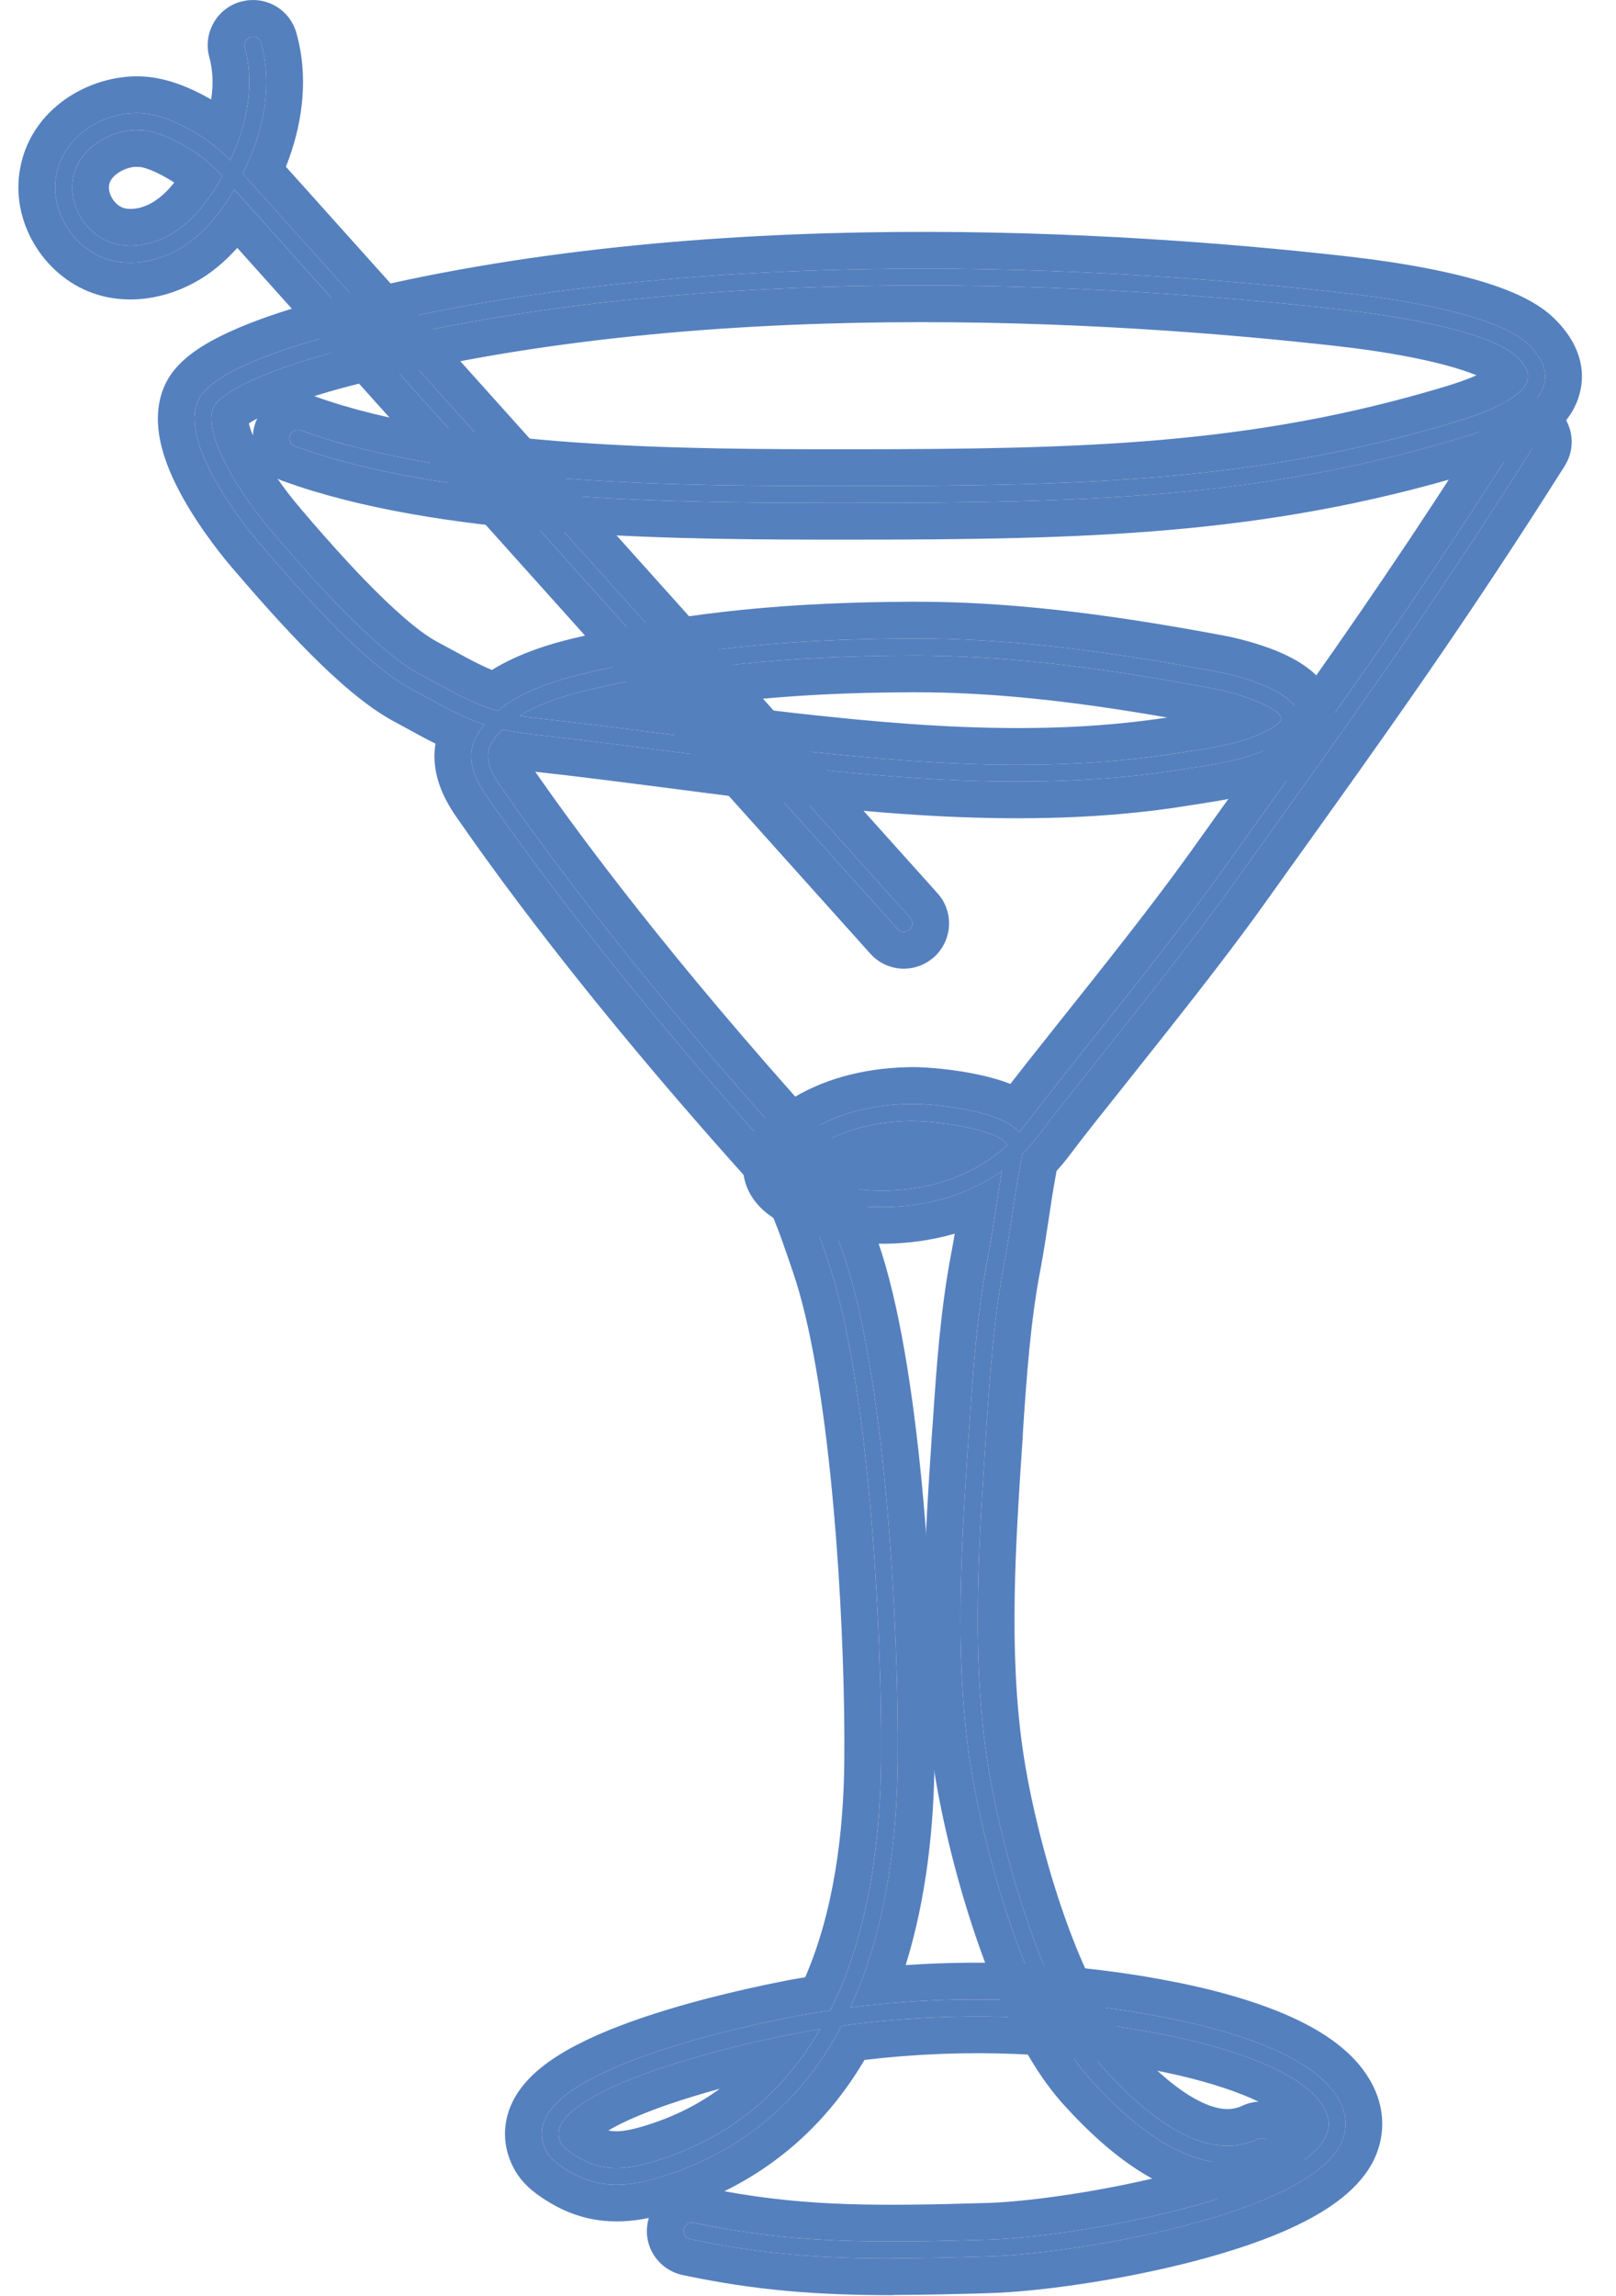 <svg xmlns="http://www.w3.org/2000/svg" width="88" height="125" viewBox="0 0 88 125" fill="none"><path d="M48.537 122.948C44.707 122.948 41.437 122.718 37.587 121.898C37.337 121.848 37.177 121.598 37.237 121.358C37.287 121.108 37.527 120.948 37.787 121.008C43.197 122.148 47.467 122.118 53.867 121.928C58.467 121.788 70.597 119.648 72.197 116.298C72.487 115.698 72.377 115.078 71.877 114.418C70.787 112.978 67.927 111.718 63.837 110.858C58.007 109.638 51.827 109.458 45.827 110.288C43.837 114.068 40.647 117.178 35.667 118.608C33.527 119.218 31.997 118.988 30.407 117.828C30.207 117.678 29.957 117.468 29.787 117.178C29.437 116.578 29.407 115.938 29.697 115.328C31.237 112.028 42.417 109.928 43.687 109.698C44.197 109.608 44.707 109.528 45.217 109.448C47.297 105.278 47.937 100.288 47.977 95.918C48.047 88.768 47.317 75.018 45.047 68.528L44.867 67.998C44.447 66.768 43.667 64.478 42.957 63.708C33.217 52.958 28.157 45.718 26.497 43.338C25.207 41.498 25.597 40.358 26.387 39.448C25.287 39.088 24.347 38.578 22.997 37.838L22.387 37.508C19.947 36.188 16.717 32.598 14.167 29.618C13.647 29.018 9.187 23.688 11.047 21.398C12.237 19.938 16.287 18.738 17.977 18.288C37.637 13.048 60.937 14.568 73.087 15.938C76.107 16.278 81.447 17.088 83.187 18.718C83.957 19.438 84.267 20.168 84.097 20.878C83.827 22.028 82.317 23.008 79.487 23.858C68.567 27.138 59.197 27.378 46.147 27.378C37.537 27.378 24.527 27.378 16.067 24.298C15.827 24.208 15.707 23.948 15.787 23.708C15.877 23.468 16.137 23.348 16.377 23.428C24.677 26.458 37.597 26.458 46.137 26.458C59.107 26.458 68.417 26.218 79.217 22.978C82.437 22.018 83.087 21.118 83.197 20.668C83.287 20.298 83.067 19.868 82.557 19.388C81.447 18.348 77.867 17.398 72.977 16.848C60.897 15.488 37.717 13.968 18.207 19.168C15.627 19.848 12.587 20.948 11.757 21.968C10.827 23.108 12.667 26.438 14.857 28.998C16.327 30.718 20.217 35.268 22.817 36.678L23.427 37.008C24.947 37.838 25.887 38.358 27.117 38.698C28.337 37.658 30.257 37.038 31.677 36.698C37.257 35.368 42.637 34.788 49.667 34.758H49.877C54.557 34.758 59.647 35.318 66.327 36.578C66.497 36.608 70.487 37.378 70.707 38.958C70.797 39.558 70.367 40.108 69.447 40.578C68.007 41.318 66.577 41.538 65.067 41.778L64.427 41.878C62.347 42.218 60.107 42.428 57.767 42.508C53.837 42.638 49.677 42.448 44.257 41.858C41.757 41.588 39.227 41.258 36.787 40.938C34.367 40.628 31.857 40.298 29.387 40.028C28.607 39.938 27.947 39.838 27.377 39.708C26.527 40.538 26.157 41.238 27.247 42.788C28.897 45.158 33.937 52.358 43.637 63.068C44.467 63.988 45.227 66.208 45.727 67.688L45.907 68.208C48.217 74.808 48.957 88.708 48.887 95.918C48.847 100.218 48.237 105.098 46.307 109.288C52.207 108.528 58.287 108.758 64.017 109.948C67.067 110.588 71.037 111.778 72.607 113.848C73.507 115.038 73.327 116.048 73.027 116.688C71.147 120.608 58.417 122.708 53.897 122.838C51.957 122.898 50.197 122.938 48.557 122.938L48.537 122.948ZM44.647 110.468C44.377 110.508 44.097 110.558 43.827 110.608C39.027 111.478 31.527 113.548 30.517 115.718C30.357 116.058 30.377 116.368 30.577 116.718C30.657 116.858 30.817 116.988 30.947 117.088C32.317 118.098 33.517 118.268 35.407 117.728C39.817 116.468 42.747 113.778 44.657 110.468H44.647ZM28.307 38.968C28.657 39.028 29.047 39.078 29.477 39.128C31.957 39.398 34.467 39.728 36.897 40.038C39.337 40.358 41.867 40.688 44.347 40.948C49.727 41.528 53.847 41.728 57.727 41.598C60.027 41.518 62.227 41.308 64.277 40.978L64.917 40.878C66.347 40.658 67.707 40.438 69.017 39.768C69.647 39.448 69.787 39.198 69.777 39.098C69.697 38.578 67.727 37.798 66.137 37.498C59.517 36.248 54.487 35.688 49.857 35.688H49.657C42.697 35.708 37.377 36.288 31.877 37.598C30.407 37.948 29.177 38.428 28.297 38.968H28.307Z" fill="#5580BE"></path><path d="M18.403 16.11C38.236 11.063 61.303 12.596 73.31 13.95L74.574 14.104C75.933 14.284 77.54 14.54 79.069 14.896C80.088 15.132 81.115 15.423 82.029 15.781C82.91 16.126 83.844 16.594 84.553 17.257L84.744 17.443C85.687 18.4 86.423 19.747 86.043 21.341C85.739 22.627 84.811 23.529 83.838 24.159C82.971 24.72 81.877 25.19 80.613 25.601L80.062 25.773C68.835 29.146 59.204 29.378 46.146 29.378C41.85 29.378 36.376 29.378 30.908 28.987C25.805 28.622 20.574 27.91 16.237 26.474L15.383 26.177L15.364 26.171C15.277 26.138 15.195 26.1 15.114 26.059C15.39 26.456 15.687 26.857 16.002 27.247L16.377 27.697V27.698L17.028 28.457C17.772 29.318 18.775 30.453 19.849 31.562C21.334 33.095 22.767 34.376 23.768 34.919L24.378 35.249L24.386 35.252L25.42 35.812C25.955 36.097 26.382 36.306 26.789 36.473C28.269 35.553 30.028 35.036 31.211 34.753L31.213 34.752L32.291 34.504C37.67 33.308 42.955 32.786 49.658 32.758H49.877C54.722 32.758 59.943 33.338 66.697 34.612H66.696C66.913 34.652 68.042 34.878 69.202 35.314C69.8 35.539 70.512 35.859 71.126 36.303C71.691 36.711 72.51 37.471 72.683 38.661H72.684C72.98 40.633 71.431 41.807 70.36 42.355L70.361 42.356C68.593 43.265 66.847 43.52 65.381 43.753L65.375 43.754L64.748 43.851L64.749 43.852C62.575 44.207 60.249 44.424 57.835 44.507H57.833C53.784 44.641 49.526 44.443 44.04 43.846V43.845C41.517 43.572 38.967 43.24 36.532 42.921V42.922C34.102 42.611 31.615 42.283 29.169 42.016L29.157 42.015C29.153 42.014 29.149 42.013 29.145 42.013C30.875 44.487 35.317 50.713 43.368 59.773L45.119 61.726L45.122 61.728L45.363 62.019C45.91 62.728 46.336 63.642 46.651 64.398C47.035 65.32 47.369 66.3 47.617 67.033L47.795 67.547L48.022 68.233C49.134 71.766 49.844 76.765 50.281 81.656C50.752 86.924 50.922 92.267 50.887 95.938C50.855 99.381 50.469 103.281 49.319 106.982C54.008 106.659 58.748 106.925 63.304 107.77L64.424 107.989L64.428 107.99L65.034 108.122C66.479 108.447 68.109 108.896 69.618 109.508C71.179 110.14 72.857 111.043 73.982 112.368L74.2 112.639L74.202 112.642L74.435 112.973C74.946 113.749 75.213 114.553 75.263 115.35C75.311 116.131 75.145 116.802 74.931 117.323L74.838 117.537L74.83 117.553C74.052 119.175 72.366 120.293 70.762 121.08C69.064 121.913 67.011 122.587 64.953 123.12C60.845 124.184 56.386 124.766 53.958 124.836L53.959 124.837C52.08 124.895 50.353 124.934 48.734 124.937C48.669 124.943 48.603 124.948 48.537 124.948C44.618 124.948 41.208 124.711 37.194 123.858V123.859C37.188 123.858 37.183 123.856 37.177 123.854C37.175 123.854 37.172 123.854 37.17 123.853V123.853C35.878 123.58 34.997 122.306 35.278 120.966H35.275C35.279 120.947 35.285 120.929 35.289 120.91C35.292 120.898 35.294 120.885 35.297 120.873H35.299C35.309 120.831 35.319 120.788 35.331 120.747C34.388 120.94 33.461 120.997 32.536 120.859C31.461 120.699 30.502 120.295 29.607 119.707L29.227 119.443C29.221 119.438 29.214 119.433 29.207 119.428C28.951 119.236 28.438 118.832 28.061 118.189L28.059 118.186C27.428 117.102 27.32 115.858 27.789 114.699L27.89 114.469C28.582 113.001 30.11 111.997 31.434 111.312C32.871 110.568 34.581 109.948 36.206 109.449C39.466 108.448 42.67 107.849 43.33 107.729L43.339 107.728L43.849 107.642C45.406 104.042 45.941 99.797 45.976 95.899V95.898L45.98 94.508C45.966 91.1 45.792 86.594 45.397 82.152C44.97 77.346 44.296 72.787 43.351 69.77L43.159 69.188C43.157 69.183 43.155 69.177 43.153 69.171L42.974 68.644L42.608 67.592C42.472 67.213 42.324 66.816 42.169 66.436C42.014 66.058 41.864 65.724 41.724 65.459C41.648 65.314 41.588 65.215 41.548 65.152L41.486 65.063L41.474 65.051C31.66 54.219 26.547 46.906 24.856 44.481V44.48C24.057 43.339 23.597 42.157 23.665 40.933C23.674 40.778 23.689 40.629 23.713 40.484C23.172 40.214 22.625 39.915 22.035 39.592V39.591L21.435 39.267C19.945 38.46 18.356 37.056 16.902 35.598C15.418 34.11 13.936 32.424 12.655 30.927V30.928C12.363 30.591 11.015 28.988 9.969 27.118C9.45 26.191 8.938 25.08 8.715 23.952C8.494 22.836 8.497 21.364 9.494 20.137L9.496 20.134L9.704 19.897C10.207 19.362 10.836 18.943 11.408 18.619C12.092 18.232 12.857 17.892 13.594 17.602C15.068 17.024 16.585 16.589 17.462 16.355L18.403 16.11ZM73.087 15.938C60.937 14.568 37.636 13.048 17.976 18.288C16.286 18.738 12.237 19.938 11.047 21.397C9.187 23.687 13.647 29.018 14.167 29.618C16.717 32.598 19.947 36.188 22.387 37.508L22.997 37.838C24.347 38.578 25.287 39.088 26.387 39.448C25.597 40.358 25.207 41.498 26.497 43.338C28.157 45.718 33.217 52.958 42.957 63.708C43.667 64.478 44.447 66.768 44.867 67.998L45.047 68.527C47.317 75.017 48.046 88.768 47.976 95.918C47.936 100.288 47.297 105.278 45.217 109.448C44.707 109.528 44.196 109.608 43.686 109.698C42.415 109.929 31.237 112.028 29.697 115.328C29.407 115.938 29.437 116.578 29.787 117.178C29.957 117.468 30.207 117.678 30.407 117.828C31.997 118.988 33.527 119.217 35.667 118.607C40.647 117.177 43.837 114.068 45.827 110.288C51.827 109.458 58.007 109.637 63.837 110.857C67.927 111.717 70.787 112.978 71.877 114.418C72.377 115.078 72.487 115.698 72.197 116.298C70.597 119.648 58.467 121.788 53.867 121.928C47.867 122.106 43.739 122.143 38.789 121.208L37.787 121.008C37.527 120.948 37.286 121.108 37.236 121.357C37.176 121.597 37.337 121.847 37.587 121.897C41.437 122.717 44.707 122.948 48.537 122.948L48.556 122.937C50.196 122.937 51.956 122.898 53.896 122.838C58.416 122.708 71.146 120.607 73.026 116.687C73.326 116.047 73.506 115.038 72.606 113.848C71.036 111.778 67.066 110.588 64.016 109.948C58.286 108.758 52.206 108.528 46.306 109.288C48.236 105.098 48.847 100.218 48.887 95.918C48.957 88.708 48.217 74.808 45.907 68.208L45.726 67.688C45.226 66.207 44.467 63.987 43.637 63.067C33.937 52.358 28.897 45.158 27.247 42.788C26.157 41.238 26.527 40.538 27.377 39.708C27.947 39.838 28.607 39.937 29.387 40.027C31.857 40.297 34.367 40.627 36.787 40.938C39.227 41.258 41.757 41.587 44.257 41.857C49.677 42.447 53.837 42.638 57.767 42.508C60.106 42.428 62.347 42.218 64.427 41.878L65.066 41.777C66.576 41.537 68.007 41.318 69.447 40.578C70.367 40.108 70.797 39.558 70.707 38.958C70.487 37.379 66.503 36.609 66.327 36.578C59.647 35.318 54.557 34.758 49.877 34.758H49.667C42.637 34.788 37.257 35.368 31.677 36.698C30.257 37.038 28.337 37.658 27.117 38.698C25.887 38.358 24.947 37.838 23.427 37.008L22.816 36.678C20.216 35.267 16.326 30.718 14.856 28.998C12.666 26.438 10.827 23.108 11.757 21.968C12.587 20.948 15.627 19.848 18.207 19.168C37.717 13.968 60.896 15.488 72.976 16.848C77.866 17.398 81.446 18.348 82.556 19.388C83.067 19.868 83.287 20.298 83.197 20.668C83.087 21.118 82.436 22.018 79.217 22.977C68.417 26.218 59.107 26.458 46.137 26.458C37.863 26.458 25.48 26.458 17.168 23.703L16.377 23.428C16.137 23.348 15.877 23.468 15.787 23.708L15.765 23.798C15.738 24.01 15.856 24.219 16.066 24.298C24.526 27.378 37.536 27.378 46.146 27.378C59.196 27.378 68.566 27.137 79.486 23.857C82.316 23.008 83.826 22.028 84.097 20.878C84.266 20.168 83.956 19.438 83.186 18.718C81.446 17.088 76.107 16.277 73.087 15.938ZM63.427 112.815C58.146 111.71 52.551 111.491 47.079 112.143C45.343 115.077 42.87 117.611 39.442 119.293C44.036 120.131 47.941 120.103 53.806 119.929L54.226 119.911C56.438 119.795 60.201 119.262 63.662 118.379C65.504 117.909 67.18 117.359 68.454 116.761C69.09 116.462 69.577 116.174 69.92 115.91C70.082 115.785 70.19 115.68 70.263 115.602C70.007 115.279 69.384 114.785 68.173 114.249C66.976 113.72 65.382 113.226 63.427 112.814V112.815ZM44.657 110.468C42.747 113.778 39.817 116.467 35.407 117.728C33.517 118.267 32.317 118.098 30.947 117.088C30.817 116.988 30.657 116.858 30.577 116.718C30.377 116.368 30.357 116.058 30.517 115.718C31.526 113.548 39.027 111.477 43.827 110.607C44.097 110.557 44.377 110.508 44.646 110.468H44.657ZM39.195 113.712C38.237 113.974 37.289 114.26 36.403 114.565C35.157 114.995 34.097 115.441 33.321 115.873C33.253 115.911 33.19 115.948 33.131 115.983C33.176 115.994 33.221 116.002 33.264 116.009C33.591 116.056 34.062 116.032 34.857 115.805L35.215 115.698C36.746 115.22 38.063 114.544 39.195 113.712ZM49.856 35.688C54.486 35.688 59.517 36.248 66.137 37.498C67.727 37.798 69.696 38.578 69.776 39.098C69.786 39.198 69.647 39.448 69.016 39.768C67.707 40.438 66.347 40.658 64.917 40.878L64.276 40.977C62.226 41.307 60.026 41.518 57.726 41.598C53.846 41.728 49.726 41.528 44.346 40.948C41.867 40.688 39.336 40.358 36.896 40.038C34.466 39.728 31.956 39.398 29.476 39.128C29.047 39.078 28.656 39.028 28.306 38.968H28.297C29.177 38.428 30.407 37.948 31.877 37.598C37.377 36.288 42.697 35.708 49.657 35.688H49.856ZM48.399 37.698C44.969 37.744 41.956 37.94 39.106 38.305C40.922 38.539 42.753 38.77 44.556 38.959H44.561L46.497 39.156C50.881 39.575 54.37 39.709 57.657 39.599L58.486 39.564C60.261 39.477 61.962 39.305 63.563 39.062C58.093 38.109 53.804 37.688 49.856 37.688H49.662L48.399 37.698ZM72.753 18.835C60.719 17.48 37.852 16.002 18.721 21.101L18.717 21.102C18.19 21.24 17.648 21.398 17.115 21.566C20.992 22.972 26.052 23.711 31.308 24.084C36.562 24.457 41.858 24.458 46.137 24.458C59.1 24.458 68.149 24.21 78.642 21.062L78.645 21.061L79.175 20.895C79.683 20.729 80.086 20.572 80.402 20.432C79.961 20.249 79.385 20.056 78.672 19.867C77.34 19.514 75.631 19.193 73.629 18.939L72.753 18.835ZM13.758 22.924C13.677 22.971 13.608 23.014 13.552 23.051C13.591 23.218 13.659 23.437 13.769 23.703C13.783 23.493 13.82 23.282 13.889 23.075L13.914 23.006C13.942 22.93 13.974 22.856 14.009 22.785C13.919 22.832 13.835 22.879 13.758 22.924Z" fill="#5580BE"></path><path d="M49.227 50.738C49.097 50.738 48.977 50.688 48.887 50.588L12.757 10.318C11.957 11.678 11.087 12.668 10.107 13.338C8.787 14.228 7.207 14.528 5.887 14.128C4.047 13.568 2.767 11.578 3.037 9.688C3.367 7.378 5.737 5.998 7.777 6.168C8.637 6.238 9.607 6.608 10.747 7.288C11.357 7.658 11.937 8.118 12.537 8.728C13.557 6.558 13.837 4.408 13.327 2.588C13.257 2.348 13.397 2.088 13.647 2.018C13.907 1.948 14.147 2.088 14.217 2.338C14.817 4.468 14.467 6.968 13.217 9.448L13.717 10.008L49.567 49.968C49.737 50.158 49.717 50.448 49.527 50.618C49.437 50.698 49.327 50.738 49.217 50.738H49.227ZM7.457 7.078C5.937 7.078 4.187 8.138 3.957 9.818C3.757 11.278 4.737 12.808 6.157 13.238C7.217 13.558 8.507 13.308 9.597 12.568C10.497 11.958 11.307 11.018 12.057 9.688C12.077 9.658 12.097 9.618 12.117 9.588C11.487 8.928 10.897 8.438 10.287 8.078C9.287 7.478 8.417 7.138 7.717 7.088C7.637 7.088 7.547 7.088 7.467 7.088L7.457 7.078Z" fill="#5580BE"></path><path d="M13.374 0.034C14.604 -0.17 15.796 0.57 16.141 1.796L16.271 2.31C16.753 4.485 16.463 6.824 15.57 9.079L51.055 48.633L51.057 48.635L51.218 48.834C51.964 49.862 51.788 51.278 50.86 52.109L50.855 52.114L50.854 52.113C50.428 52.491 49.89 52.707 49.329 52.733L49.226 52.739H49.216L49.012 52.728L49.011 52.727C48.498 52.682 47.997 52.48 47.59 52.117L47.398 51.924L12.921 13.495C12.405 14.07 11.847 14.571 11.235 14.99L11.225 14.996C9.499 16.16 7.3 16.647 5.306 16.042L5.304 16.041C2.535 15.198 0.645 12.287 1.056 9.406L1.114 9.073C1.792 5.69 5.199 3.946 7.943 4.175C9.141 4.273 10.323 4.744 11.5 5.415C11.628 4.558 11.585 3.786 11.401 3.128L11.402 3.127C11.035 1.828 11.789 0.461 13.107 0.092L13.127 0.087L13.374 0.034ZM49.216 50.739H49.226C49.224 50.739 49.223 50.738 49.221 50.738C49.22 50.738 49.218 50.739 49.216 50.739ZM13.646 2.018C13.428 2.079 13.294 2.286 13.31 2.497L13.327 2.588C13.837 4.408 13.557 6.558 12.537 8.728C11.937 8.118 11.357 7.658 10.747 7.288C9.607 6.609 8.637 6.238 7.777 6.168C5.737 5.998 3.367 7.379 3.037 9.689C2.767 11.579 4.047 13.568 5.886 14.128C7.206 14.528 8.787 14.228 10.107 13.338C11.087 12.668 11.957 11.678 12.756 10.319L48.886 50.588C48.975 50.687 49.093 50.736 49.221 50.738C49.33 50.736 49.438 50.697 49.527 50.618C49.717 50.449 49.737 50.158 49.567 49.968L13.716 10.008L13.216 9.449C14.466 6.969 14.816 4.468 14.216 2.338C14.146 2.088 13.906 1.948 13.646 2.018ZM7.466 7.088H7.716C8.416 7.138 9.287 7.478 10.287 8.078C10.897 8.438 11.487 8.928 12.117 9.588C12.097 9.618 12.076 9.659 12.056 9.689C11.306 11.018 10.496 11.959 9.596 12.569C8.506 13.308 7.217 13.558 6.157 13.239C4.737 12.809 3.757 11.279 3.957 9.819C4.187 8.139 5.937 7.078 7.457 7.078L7.466 7.088ZM7.36 9.082C7.053 9.104 6.69 9.225 6.395 9.439C6.083 9.665 5.964 9.901 5.938 10.089C5.872 10.572 6.254 11.177 6.734 11.323C7.107 11.436 7.779 11.384 8.473 10.913L8.474 10.912L8.69 10.755C8.948 10.551 9.214 10.284 9.49 9.941C9.468 9.926 9.447 9.911 9.425 9.897L9.257 9.793C8.406 9.283 7.869 9.119 7.614 9.088H7.466C7.431 9.088 7.395 9.084 7.36 9.082Z" fill="#5580BE"></path><path d="M66.827 117.748C64.607 117.748 62.117 116.238 59.397 113.228C55.857 109.318 53.467 100.388 52.787 95.678C51.957 89.908 52.367 83.938 52.747 78.168L52.787 77.638C52.987 74.648 53.197 71.558 53.777 68.548C53.957 67.598 54.057 66.918 54.177 66.158C54.277 65.488 54.387 64.758 54.567 63.738C50.567 66.618 45.207 65.788 43.367 64.728C42.787 64.398 42.477 63.998 42.457 63.538C42.417 62.818 43.117 62.238 43.647 61.858C45.187 60.758 47.137 60.158 49.457 60.098C50.407 60.048 54.417 60.378 55.457 61.598C55.467 61.618 55.487 61.628 55.497 61.648C55.637 61.488 55.777 61.308 55.917 61.128C56.747 60.028 57.927 58.538 59.307 56.808C61.537 54.008 64.317 50.528 66.417 47.598L67.647 45.878C73.257 38.048 77.307 32.398 82.747 23.808C82.877 23.588 83.167 23.528 83.377 23.668C83.587 23.798 83.657 24.088 83.517 24.298C78.067 32.908 74.007 38.578 68.387 46.418L67.157 48.138C65.047 51.088 62.257 54.578 60.027 57.388C58.657 59.108 57.467 60.598 56.647 61.688C56.337 62.098 56.017 62.468 55.677 62.798C55.367 64.428 55.227 65.408 55.097 66.288C54.977 67.058 54.877 67.748 54.697 68.718C54.127 71.678 53.917 74.738 53.717 77.698L53.687 78.228C53.307 83.948 52.907 89.868 53.717 95.548C54.377 100.148 56.687 108.848 60.097 112.608C63.377 116.238 66.207 117.528 68.497 116.448C68.727 116.348 68.997 116.438 69.107 116.668C69.217 116.898 69.107 117.168 68.887 117.278C68.237 117.588 67.557 117.738 66.847 117.738L66.827 117.748ZM49.627 61.028C49.577 61.028 49.527 61.028 49.477 61.028C47.347 61.088 45.567 61.618 44.177 62.618C43.417 63.158 43.367 63.438 43.377 63.508C43.377 63.618 43.547 63.788 43.827 63.938C45.627 64.968 51.137 65.748 54.827 62.358C54.827 62.328 54.817 62.278 54.757 62.208C54.107 61.448 50.977 61.028 49.637 61.028H49.627Z" fill="#5580BE"></path><path d="M81.058 22.74C81.792 21.561 83.317 21.273 84.428 21.97L84.43 21.968C84.439 21.973 84.446 21.981 84.455 21.986C84.465 21.993 84.476 21.997 84.486 22.004L84.484 22.007C85.566 22.719 85.945 24.208 85.204 25.366L85.207 25.368C79.724 34.03 75.633 39.739 70.013 47.58L70.014 47.581L68.783 49.302C66.637 52.302 63.81 55.838 61.594 58.631L61.591 58.634C60.211 60.365 59.044 61.828 58.245 62.891L58.242 62.894C58.019 63.19 57.783 63.473 57.536 63.746C57.438 64.281 57.359 64.736 57.294 65.142L57.075 66.58L57.073 66.596C56.956 67.349 56.85 68.077 56.663 69.083L56.661 69.097L55.742 68.919L56.66 69.097C56.119 71.909 55.914 74.839 55.713 77.811L55.714 77.811L55.684 78.341C55.683 78.347 55.683 78.354 55.683 78.36C55.3 84.121 54.921 89.827 55.696 95.264L55.832 96.127C56.192 98.243 56.854 101.037 57.77 103.754C58.771 106.72 59.998 109.354 61.313 110.958L61.578 111.265L61.581 111.267L62.151 111.878C63.456 113.228 64.577 114.054 65.499 114.475C66.497 114.932 67.148 114.873 67.644 114.64L67.699 114.614C68.78 114.144 70.126 114.492 70.788 115.578L70.911 115.805L71.014 116.052C71.424 117.204 70.892 118.383 69.981 118.954L69.781 119.067C69.77 119.073 69.759 119.078 69.748 119.083C68.894 119.49 67.996 119.701 67.073 119.731C66.992 119.741 66.91 119.748 66.827 119.748C63.722 119.748 60.726 117.682 57.913 114.569V114.568C55.858 112.298 54.27 108.764 53.126 105.396C51.962 101.971 51.165 98.441 50.808 95.964L50.807 95.963C49.941 89.948 50.374 83.763 50.751 78.037L50.752 78.017L50.792 77.487C50.99 74.521 51.206 71.315 51.812 68.17C51.883 67.799 51.939 67.472 51.99 67.163C50.679 67.541 49.375 67.698 48.176 67.71C45.871 67.732 43.696 67.221 42.379 66.466L42.378 66.467C41.512 65.974 40.534 65.073 40.462 63.648L40.46 63.649C40.4 62.579 40.903 61.767 41.304 61.287C41.708 60.803 42.186 60.444 42.481 60.232L42.484 60.23L42.85 59.98C44.696 58.778 46.909 58.169 49.367 58.099C50.047 58.066 51.438 58.158 52.782 58.404C53.474 58.531 54.229 58.711 54.917 58.97C54.95 58.982 54.984 58.996 55.019 59.01C55.272 58.683 55.544 58.335 55.833 57.968L57.743 55.56C59.984 52.747 62.727 49.312 64.791 46.432L66.019 44.715L66.02 44.713L69.977 39.178C73.727 33.897 77.002 29.141 81.057 22.738L81.058 22.74ZM83.377 23.668C83.167 23.528 82.877 23.588 82.747 23.808C77.307 32.398 73.256 38.048 67.646 45.878L66.417 47.598C64.317 50.528 61.536 54.008 59.307 56.807C57.927 58.537 56.747 60.028 55.917 61.128C55.777 61.308 55.637 61.488 55.497 61.648C55.487 61.628 55.467 61.618 55.457 61.598C54.417 60.378 50.408 60.048 49.457 60.098C47.137 60.158 45.186 60.758 43.646 61.858C43.117 62.238 42.417 62.818 42.457 63.538C42.477 63.998 42.786 64.397 43.366 64.727C45.206 65.787 50.566 66.618 54.566 63.738C54.386 64.758 54.277 65.488 54.177 66.158C54.057 66.918 53.956 67.598 53.776 68.548C53.196 71.558 52.987 74.648 52.787 77.638L52.747 78.168C52.367 83.938 51.957 89.908 52.787 95.678C53.467 100.388 55.857 109.317 59.396 113.227C62.116 116.237 64.607 117.748 66.827 117.748L66.847 117.738C67.557 117.738 68.237 117.588 68.887 117.278C69.107 117.168 69.216 116.898 69.106 116.668C68.996 116.438 68.727 116.348 68.497 116.448L68.28 116.542C66.029 117.445 63.274 116.125 60.097 112.608C56.687 108.848 54.377 100.148 53.717 95.548C52.907 89.868 53.306 83.947 53.687 78.227L53.717 77.698C53.917 74.738 54.126 71.678 54.696 68.718C54.876 67.748 54.977 67.058 55.097 66.288C55.227 65.408 55.367 64.428 55.677 62.798C56.017 62.468 56.337 62.098 56.646 61.688C57.466 60.598 58.656 59.108 60.026 57.388C62.256 54.578 65.046 51.088 67.156 48.138L68.387 46.418C74.007 38.578 78.067 32.908 83.516 24.298C83.656 24.088 83.587 23.798 83.377 23.668ZM49.637 61.028C50.977 61.028 54.107 61.448 54.757 62.208C54.817 62.278 54.827 62.328 54.827 62.358C51.137 65.748 45.628 64.968 43.827 63.938C43.547 63.788 43.377 63.618 43.377 63.508C43.367 63.437 43.417 63.158 44.177 62.618C45.567 61.618 47.347 61.088 49.477 61.028H49.637Z" fill="#5580BE"></path></svg>